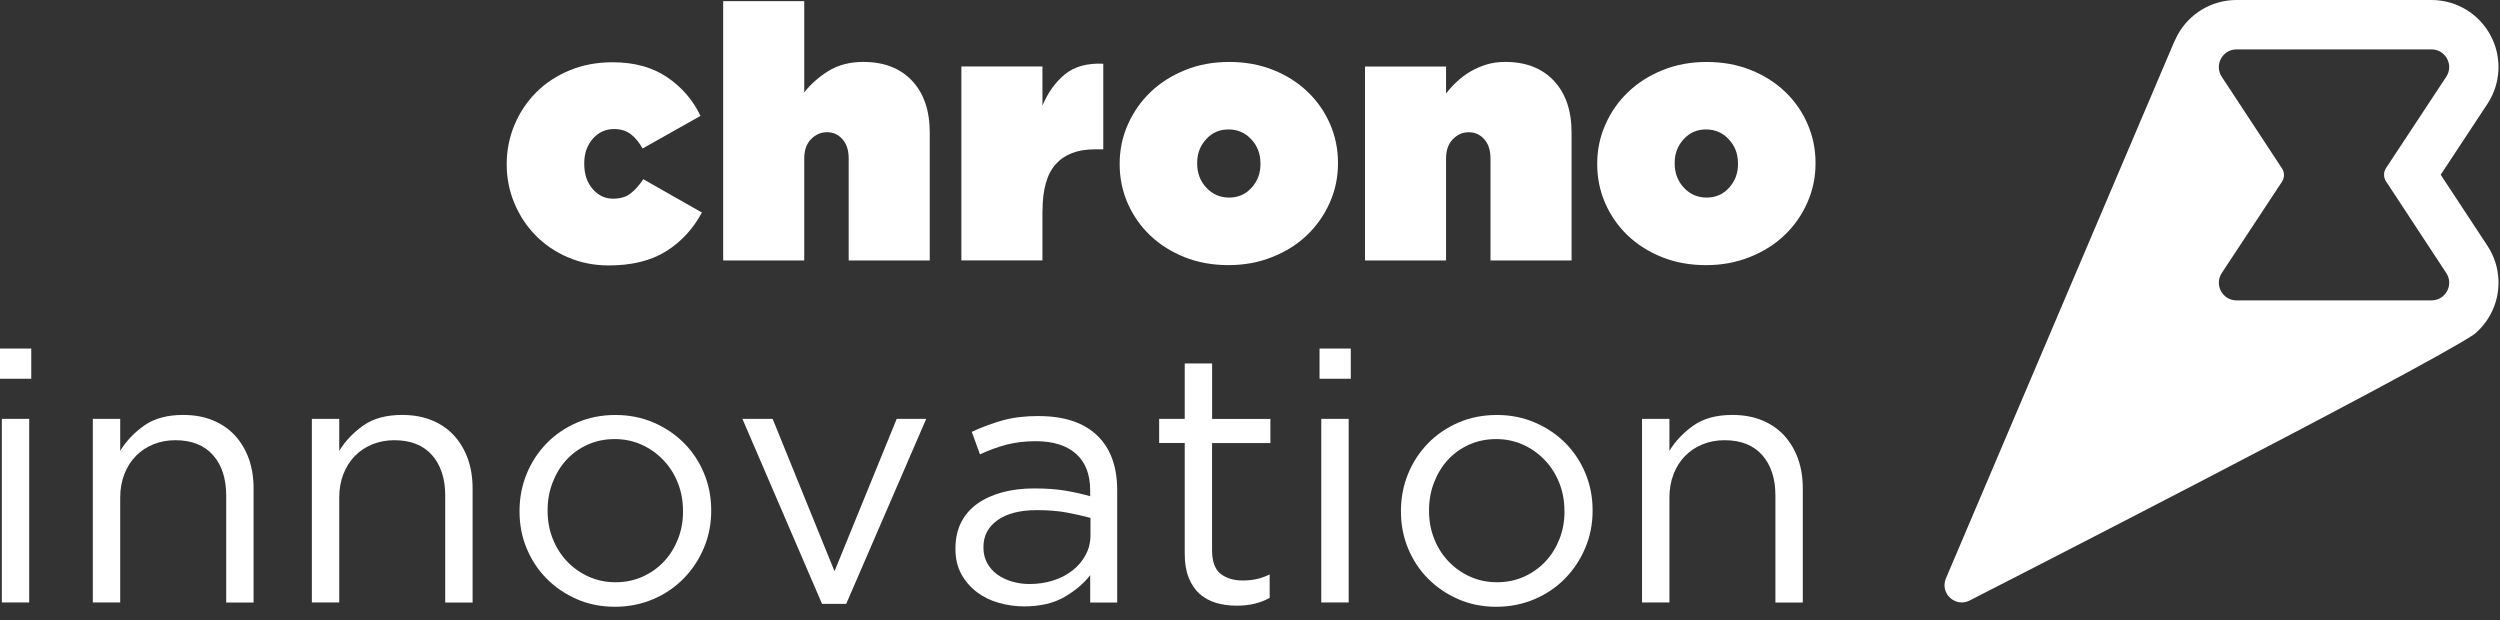 <svg fill="none" height="32" viewBox="0 0 129 32" width="129" xmlns="http://www.w3.org/2000/svg" xmlns:xlink="http://www.w3.org/1999/xlink"><rect x="0" y="0" width="129" height="32" fill="#333333" stroke="none"/><clipPath id="a"><path d="m0 0h129v31.824h-129z"/></clipPath><g clip-path="url(#a)" fill="#fff"><path d="m1.507 21.613h-1.413v9.474h1.413z"/><path d="m1.613 17.985h-1.613v1.558h1.613z"/><path d="m12.118 22.464c-.313-.335-.691-.594-1.137-.777-.446-.183-.956-.276-1.531-.276-.821 0-1.486.18-2.0.541-.513.361-.931.797-1.247 1.31v-1.648h-1.413v9.474h1.413v-5.412c0-.44.071-.842.212-1.206.141-.366.338-.679.595-.941.257-.262.558-.462.908-.603.35-.141.725-.211 1.128-.211.843 0 1.492.256 1.946.769.451.513.68 1.206.68 2.085v5.522h1.413v-5.885c0-.561-.082-1.076-.248-1.541-.169-.462-.409-.862-.719-1.2z"/><path d="m23.421 22.464c-.313-.335-.691-.594-1.137-.777-.446-.183-.956-.276-1.532-.276-.821 0-1.486.18-2.0.541s-.931.797-1.247 1.31v-1.648h-1.413v9.474h1.413v-5.412c0-.44.07-.842.211-1.206.141-.366.339-.679.595-.941s.558-.462.908-.603c.35-.141.725-.211 1.128-.211.843 0 1.492.256 1.946.769.451.513.68 1.206.68 2.085v5.522h1.413v-5.885c0-.561-.082-1.076-.248-1.541-.169-.462-.406-.862-.719-1.2z"/><path d="m35.301 22.869c-.44-.445-.965-.8-1.568-1.062-.607-.262-1.264-.394-1.972-.394-.722 0-1.385.132-1.991.394s-1.128.62-1.568 1.073-.784.978-1.027 1.575c-.245.6-.367 1.234-.367 1.907v.037c0 .673.121 1.304.367 1.896.245.592.587 1.113 1.027 1.558.44.445.959.8 1.56 1.062.598.262 1.252.394 1.963.394.708 0 1.371-.132 1.983-.394.612-.262 1.137-.62 1.577-1.073.44-.451.787-.978 1.038-1.575.251-.597.375-1.234.375-1.904v-.037c0-.67-.121-1.304-.367-1.896-.248-.597-.59-1.116-1.029-1.561zm-.057 3.527c0 .501-.085.972-.257 1.411-.172.44-.409.825-.716 1.155-.305.33-.674.592-1.1.789-.429.194-.9.293-1.413.293-.502 0-.967-.099-1.393-.293-.429-.194-.798-.459-1.111-.789-.313-.33-.556-.718-.733-1.163-.178-.445-.265-.927-.265-1.44v-.037c0-.501.085-.975.257-1.42.172-.445.406-.834.705-1.163.299-.33.663-.592 1.091-.789.429-.195.9-.293 1.413-.293.502 0 .967.099 1.393.293.429.194.801.462 1.12.797.319.335.567.727.742 1.172.178.445.265.927.265 1.44v.037z"/><path d="m43.061 29.476-3.193-7.863h-1.56l4.109 9.547h1.247l4.129-9.547h-1.523z"/><path d="m53.593 21.467c-.697 0-1.314.073-1.853.223s-1.069.346-1.596.594l.423 1.161c.44-.208.891-.372 1.348-.496.46-.121.97-.183 1.532-.183.894 0 1.585.217 2.073.648.488.431.733 1.065.733 1.902v.29c-.429-.121-.866-.22-1.312-.293-.446-.073-.976-.11-1.588-.11-.598 0-1.148.068-1.641.203-.496.135-.922.33-1.283.586-.361.256-.64.578-.835.964-.195.386-.293.834-.293 1.347v.037c0 .487.102.916.302 1.282.203.366.468.676.798.927s.708.437 1.137.558.863.183 1.303.183c.832 0 1.526-.163 2.082-.484.556-.324.998-.699 1.331-1.127v1.411h1.393v-5.792c0-1.197-.33-2.127-.99-2.786-.697-.693-1.718-1.042-3.063-1.042zm2.676 6.133c0 .378-.082.721-.248 1.031-.164.31-.389.578-.677.803-.288.225-.618.397-.996.518s-.787.183-1.224.183c-.316 0-.618-.042-.905-.127-.288-.085-.539-.206-.759-.363-.22-.158-.392-.355-.522-.592-.13-.237-.192-.501-.192-.794v-.037c0-.572.24-1.031.722-1.378s1.162-.521 2.039-.521c.584 0 1.103.042 1.554.127.451.085.852.177 1.207.273z"/><path d="m62.545 18.754h-1.413v2.859h-1.32v1.245h1.32v5.719c0 .476.068.885.203 1.228.135.341.322.62.559.834.24.214.522.369.852.468.33.099.685.146 1.063.146.341 0 .651-.034.927-.101.277-.068.536-.169.778-.301v-1.209c-.245.116-.474.197-.688.242-.214.045-.443.07-.688.07-.476 0-.863-.116-1.156-.346-.293-.231-.44-.639-.44-1.226v-5.521h3.01v-1.245h-3.007z"/><path d="m69.591 21.613h-1.413v9.474h1.413z"/><path d="m69.701 17.985h-1.613v1.558h1.613z"/><path d="m80.781 22.869c-.44-.445-.965-.8-1.569-1.062-.606-.262-1.263-.394-1.971-.394-.722 0-1.385.132-1.991.394-.606.262-1.128.62-1.568 1.073-.44.454-.784.978-1.027 1.575-.245.6-.366 1.234-.366 1.907v.037c0 .673.122 1.304.366 1.896.245.592.587 1.113 1.027 1.558.44.445.959.8 1.56 1.062.598.262 1.252.394 1.963.394.708 0 1.371-.132 1.983-.394.612-.262 1.137-.62 1.576-1.073.44-.451.787-.978 1.038-1.575.251-.597.376-1.234.376-1.904v-.037c0-.67-.122-1.304-.367-1.896-.248-.597-.589-1.116-1.029-1.561zm-.053 3.527c0 .501-.085.972-.257 1.411-.172.44-.409.825-.717 1.155-.305.33-.674.592-1.1.789-.429.194-.9.293-1.413.293-.502 0-.967-.099-1.393-.293-.429-.194-.798-.459-1.112-.789-.313-.33-.556-.718-.733-1.163-.178-.445-.265-.927-.265-1.44v-.037c0-.501.085-.975.257-1.42.172-.445.406-.834.705-1.163.299-.33.663-.592 1.091-.789.429-.195.9-.293 1.413-.293.502 0 .967.099 1.393.293.429.194.801.462 1.12.797s.567.727.742 1.172c.178.445.265.927.265 1.44v.037z"/><path d="m92.058 22.464c-.313-.335-.691-.594-1.137-.777-.446-.183-.956-.276-1.532-.276-.821 0-1.487.18-2.0.541-.513.361-.931.797-1.247 1.31v-1.648h-1.413v9.474h1.413v-5.412c0-.44.071-.842.212-1.206.141-.366.338-.679.595-.941.257-.262.559-.462.908-.603.349-.141.725-.211 1.128-.211.843 0 1.492.256 1.946.769.451.513.68 1.206.68 2.085v5.522h1.413v-5.885c0-.561-.082-1.076-.248-1.541-.169-.462-.409-.862-.719-1.2z"/><path d="m29.3 13.274c.649.282 1.351.422 2.11.422 1.199 0 2.186-.245 2.964-.732.776-.487 1.391-1.155 1.845-1.997l-3.026-1.721c-.209.318-.429.566-.66.741-.231.178-.533.265-.9.265-.417 0-.767-.169-1.055-.504-.288-.335-.431-.766-.431-1.293v-.037c0-.502.147-.918.44-1.256.293-.335.66-.504 1.1-.504.341 0 .629.09.863.265.231.177.434.425.606.741l2.99-1.685c-.392-.82-.967-1.485-1.726-1.997-.759-.513-1.695-.769-2.806-.769-.821 0-1.565.141-2.239.423-.671.282-1.247.662-1.723 1.147-.477.482-.846 1.042-1.111 1.676-.262.634-.395 1.302-.395 1.997v.037c0 .696.133 1.361.395 1.989.262.628.626 1.183 1.091 1.659.463.476 1.021.856 1.67 1.135z"/><path d="m44.556 3.195c-.708 0-1.314.158-1.822.476-.505.318-.917.685-1.235 1.099v-4.71h-4.183v13.379h4.183v-5.26c0-.428.118-.761.353-1.0.234-.239.508-.358.821-.358s.578.118.795.358c.217.239.324.572.324 1v5.26h4.183v-6.598c0-1.135-.305-2.028-.914-2.676-.609-.645-1.444-.969-2.505-.969z"/><path d="m53.793 10.894c0-1.113.228-1.921.688-2.428.46-.507 1.128-.761 2.008-.761h.44v-4.417c-.832-.037-1.492.146-1.983.549-.488.403-.874.941-1.156 1.611v-2.017h-4.183v10.007h4.183v-2.544z"/><path d="m69.04 8.437v-.037c0-.707-.138-1.378-.412-2.006-.273-.628-.66-1.183-1.157-1.659-.496-.476-1.088-.851-1.779-1.127-.691-.276-1.447-.411-2.265-.411-.833 0-1.593.141-2.284.423-.691.282-1.284.659-1.78 1.135-.497.476-.883 1.034-1.165 1.668-.282.637-.423 1.307-.423 2.017v.037c0 .71.138 1.378.411 2.006.277.628.66 1.183 1.157 1.659.497.476 1.089.851 1.78 1.127.691.276 1.447.411 2.265.411.821 0 1.577-.141 2.276-.423.7-.282 1.295-.659 1.788-1.135.496-.476.882-1.031 1.165-1.668.282-.637.423-1.31.423-2.017zm-4.0.037c0 .47-.152.876-.46 1.214-.305.338-.691.507-1.156.507s-.858-.169-1.173-.507c-.319-.338-.477-.755-.477-1.251v-.037c0-.47.152-.876.46-1.214.305-.338.691-.507 1.157-.507s.858.169 1.173.507c.318.338.476.755.476 1.251z"/><path d="m74.616 8.181c0-.428.118-.761.352-1.0.234-.239.508-.358.821-.358.313 0 .579.118.796.358.217.239.325.572.325 1v5.26h4.183v-6.598c0-1.135-.305-2.028-.914-2.676-.609-.648-1.444-.972-2.507-.972-.353 0-.68.045-.979.138-.299.093-.576.214-.833.366-.256.152-.487.327-.693.521-.209.194-.389.397-.55.606v-1.392h-4.183v10.007h4.183z"/><path d="m92.111 4.736c-.496-.476-1.088-.851-1.779-1.127-.691-.276-1.447-.411-2.265-.411-.832 0-1.593.141-2.284.423-.691.282-1.283.659-1.779 1.135-.497.476-.883 1.034-1.165 1.668-.282.637-.423 1.307-.423 2.017v.037c0 .71.139 1.378.412 2.006.276.628.66 1.183 1.156 1.659.496.476 1.089.851 1.78 1.127.69.276 1.447.411 2.265.411.821 0 1.576-.141 2.276-.423.7-.282 1.294-.659 1.788-1.135.497-.476.883-1.031 1.165-1.668.282-.634.423-1.307.423-2.017v-.037c0-.707-.139-1.378-.412-2.006-.273-.628-.66-1.183-1.156-1.659zm-2.431 3.738c0 .47-.152.876-.46 1.214-.305.338-.691.507-1.156.507-.466 0-.857-.169-1.173-.507-.319-.338-.477-.755-.477-1.251v-.037c0-.47.152-.876.46-1.214.305-.338.691-.507 1.156-.507s.858.169 1.173.507c.319.338.477.755.477 1.251z"/><path d="m128.358 12.691-2.418-3.674 2.412-3.659c.699-1.062.762-2.42.155-3.541-.604-1.121-1.771-1.817-3.046-1.817h-10.058c-1.274 0-2.439.696-3.046 1.814-.056.107-.107.214-.152.324-.002.003-.008 0-.011.006l-11.798 27.732c-.296.786.559 1.51 1.287 1.085 0 0 23.223-11.86 25.981-13.708.338-.279.629-.625.843-1.026.607-1.115.547-2.473-.149-3.535zm-2.508 2.724c-.115.053-.245.085-.386.085h-10.058c-.727 0-1.161-.808-.761-1.414l3.105-4.71c.138-.208.138-.479 0-.687l-2.552-3.882-.556-.845c-.397-.606.037-1.414.764-1.414h10.058c.728 0 1.162.809.762 1.414l-3.106 4.71c-.138.208-.138.479 0 .687l3.108 4.73c.322.487.102 1.104-.378 1.327z"/></g></svg>